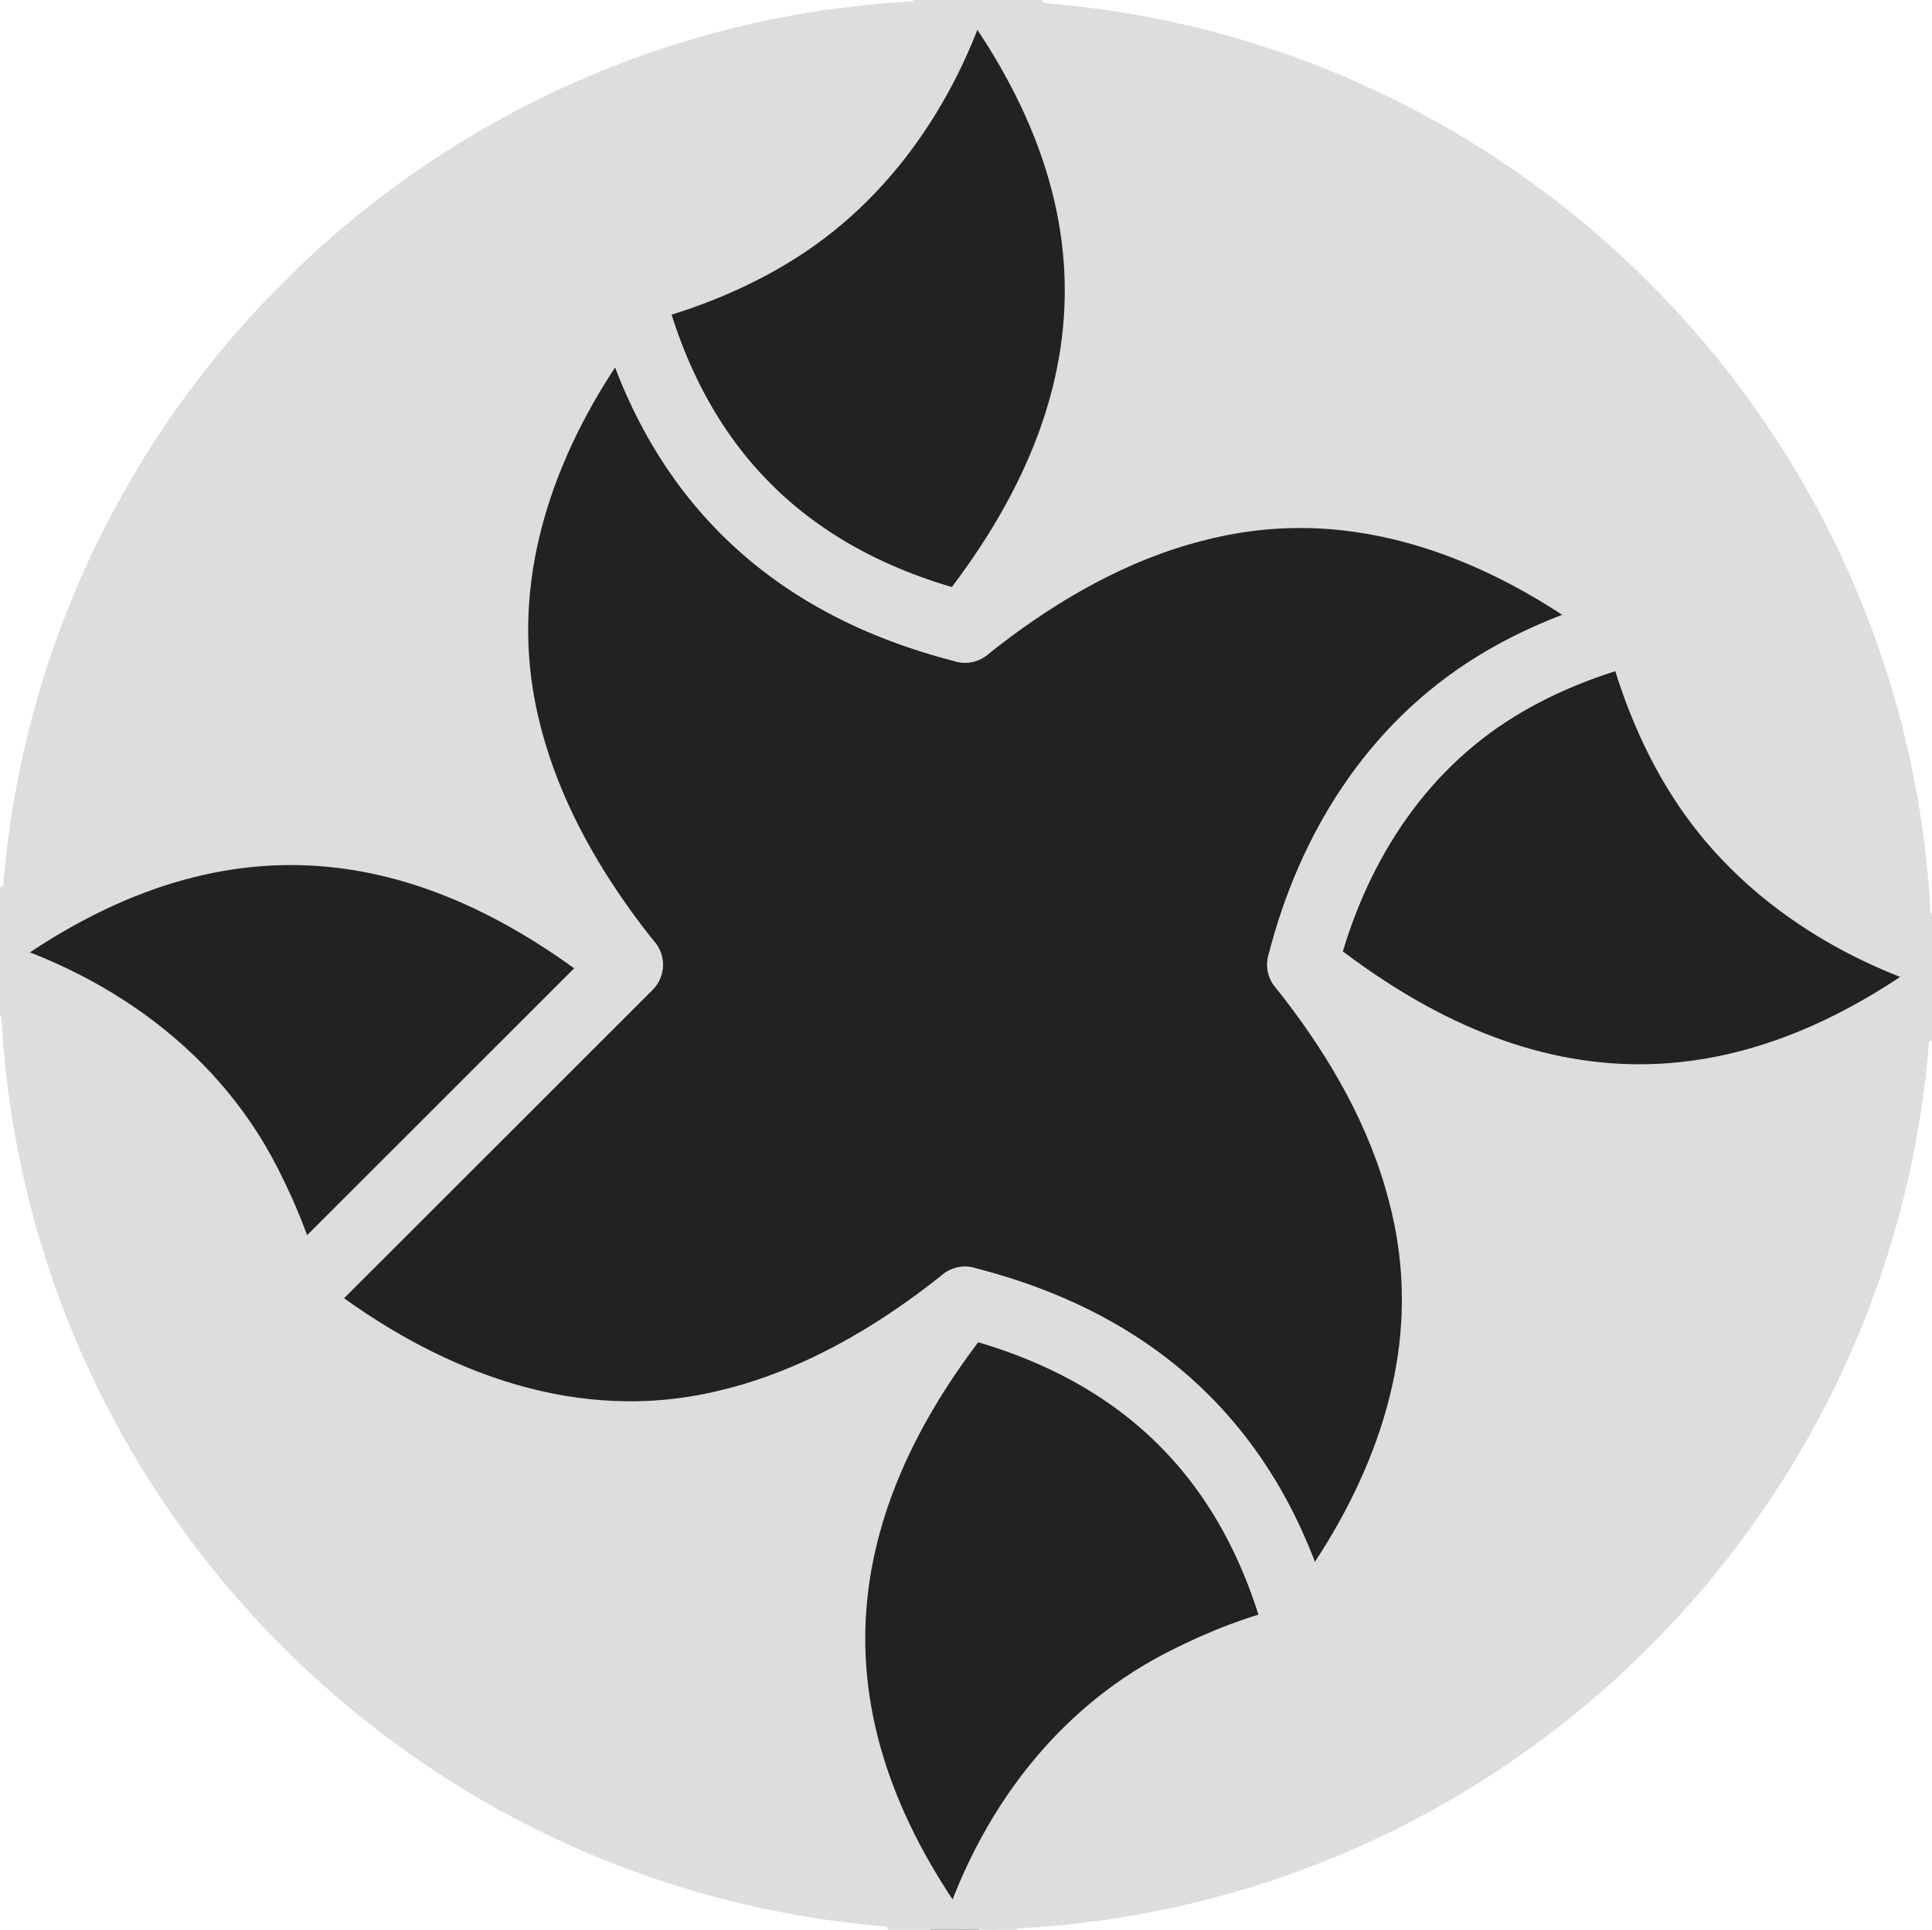 <?xml version="1.0" encoding="UTF-8" standalone="no"?><!DOCTYPE svg PUBLIC "-//W3C//DTD SVG 1.1//EN" "http://www.w3.org/Graphics/SVG/1.1/DTD/svg11.dtd"><svg width="100%" height="100%" viewBox="0 0 1064 1063" version="1.1" xmlns="http://www.w3.org/2000/svg" xmlns:xlink="http://www.w3.org/1999/xlink" xml:space="preserve" xmlns:serif="http://www.serif.com/" style="fill-rule:evenodd;clip-rule:evenodd;stroke-linecap:round;stroke-linejoin:round;stroke-miterlimit:12;"><path d="M1064,531.5c0,-293.343 -238.157,-531.5 -531.5,-531.5l-1,0c-293.343,0 -531.5,238.157 -531.5,531.5c0,293.343 238.157,531.5 531.5,531.5l1,0c293.343,0 531.5,-238.157 531.5,-531.5Z" style="fill:#ddd;"/><clipPath id="_clip1"><rect id="logo-bw.svg" x="-41.925" y="-41.925" width="1146.85" height="1146.85"/></clipPath><g clip-path="url(#_clip1)"><path d="M160.052,717.168l-0.085,0.021c-6.026,-24.035 -13.219,-43.09 -24.428,-65.088c-32.324,-63.436 -93.569,-103.502 -161.284,-120.623c123.878,-99.056 247.656,-99.251 371.334,-0.072c-0.019,0.072 -0.037,0.144 -0.055,0.216l-185.539,185.449l-0.028,0.007l0.01,0.011l-0.01,0.011l0.085,0.068Zm185.537,-185.762l0.004,-0.018l-0.002,0.02l-0.002,-0.002Zm0.002,0.002l0.032,0.025l-0.034,-0l0.002,-0.025Z" style="fill:#222;"/><path d="M902.862,345.607l0.085,-0.022c7.746,30.899 19.909,61.326 37.861,87.783c34.265,50.495 89.448,83.162 147.851,97.929c-123.878,99.056 -247.656,99.251 -371.334,0.072c0.018,-0.072 0.036,-0.144 0.055,-0.216c15.835,-62.425 50.479,-118.372 105.988,-152.717c24.519,-15.17 51.647,-25.728 79.551,-32.732l0.028,-0.008l-0.01,-0.011l0.01,-0.01l-0.085,-0.068Z" style="fill:#222;"/><path d="M345.739,160.024l-0.015,-0.059c30.899,-7.746 61.325,-19.909 87.782,-37.862c50.496,-34.264 83.162,-89.447 97.929,-147.85c99.057,123.878 99.251,247.656 0.072,371.334c-0.072,-0.019 -0.144,-0.037 -0.216,-0.055c-98.587,-25.001 -160.559,-86.617 -185.404,-185.36c-0.018,-0.069 -0.035,-0.138 -0.052,-0.207l-0.08,0.075l-0.016,-0.016l-0,0Z" style="fill:#222;"/><path d="M345.708,531.407l-0.029,0.027c-21.306,-26.645 -39.984,-55.662 -53.363,-87.121c-8.309,-19.538 -14.515,-39.991 -17.931,-60.962c-11.69,-71.758 12.75,-140.343 52.857,-198.624c5.835,-8.479 12.002,-16.74 18.437,-24.761l0.059,0.06l0.007,0.025l0.01,-0.009l0.132,0.132c24.845,98.743 86.817,160.359 185.404,185.359l0.144,0.145l0.045,-0.056l-0,0.056c34.845,-27.863 74.009,-51.5 117.065,-64.164c20.539,-6.041 40.223,-9.414 61.626,-9.99c21.026,-0.566 41.717,1.871 61.839,6.713c47.9,11.526 92.575,36.677 130.853,67.372l0.075,0.079l-0.019,0.018c-27.903,7.005 -55.031,17.562 -79.55,32.732c-55.51,34.345 -90.153,90.293 -105.988,152.717l-0.145,0.145l0.056,0.044l-0.056,0c27.863,34.845 51.5,74.01 64.164,117.065c6.041,20.539 9.413,40.223 9.99,61.627c1.915,71.113 -30.53,138.403 -74.154,192.776l-0.059,-0.06l-0.007,-0.025l-0.009,0.009l-0.133,-0.132c-24.844,-98.743 -86.817,-160.358 -185.404,-185.359l-0.144,-0.144l-0.045,0.056l0,-0.056c-26.645,21.306 -55.662,39.984 -87.121,53.363c-19.538,8.309 -39.991,14.514 -60.962,17.931c-82.161,13.385 -160.162,-20.596 -223.3,-71.226l-0.075,-0.079l185.702,-185.611l0.029,-0.072Z" style="fill:#222;"/><path d="M717.176,902.751l0.015,0.059c-24.036,6.026 -43.09,13.219 -65.089,24.428c-63.435,32.324 -103.501,93.57 -120.623,161.284c-99.056,-123.878 -99.251,-247.656 -0.072,-371.333c0.072,0.018 0.145,0.036 0.216,0.054c98.588,25.001 160.56,86.617 185.404,185.36c0.018,0.069 0.035,0.138 0.053,0.207l0.08,-0.075l0.016,0.016Z" style="fill:#222;"/><path d="M160.052,717.168l-0.085,0.021c-6.026,-24.035 -13.219,-43.09 -24.428,-65.088c-32.324,-63.436 -93.569,-103.502 -161.284,-120.623c123.878,-99.056 247.656,-99.251 371.334,-0.072c-0.019,0.072 -0.037,0.144 -0.055,0.216l-185.539,185.449l-0.028,0.007l0.01,0.011l-0.01,0.011l0.085,0.068Zm185.537,-185.762l0.004,-0.018l-0.002,0.02l-0.002,-0.002Zm0.002,0.002l0.032,0.025l-0.034,-0l0.002,-0.025Z" style="fill:none;stroke:#ddd;stroke-width:38.83px;"/><path d="M902.862,345.607l0.085,-0.022c7.746,30.899 19.909,61.326 37.861,87.783c34.265,50.495 89.448,83.162 147.851,97.929c-123.878,99.056 -247.656,99.251 -371.334,0.072c0.018,-0.072 0.036,-0.144 0.055,-0.216c15.835,-62.425 50.479,-118.372 105.988,-152.717c24.519,-15.17 51.647,-25.728 79.551,-32.732l0.028,-0.008l-0.01,-0.011l0.01,-0.01l-0.085,-0.068Z" style="fill:none;stroke:#ddd;stroke-width:38.83px;"/><path d="M345.739,160.024l-0.015,-0.059c30.899,-7.746 61.325,-19.909 87.782,-37.862c50.496,-34.264 83.162,-89.447 97.929,-147.85c99.057,123.878 99.251,247.656 0.072,371.334c-0.072,-0.019 -0.144,-0.037 -0.216,-0.055c-98.587,-25.001 -160.559,-86.617 -185.404,-185.36c-0.018,-0.069 -0.035,-0.138 -0.052,-0.207l-0.08,0.075l-0.016,-0.016l-0,0Z" style="fill:none;stroke:#ddd;stroke-width:38.83px;"/><path d="M345.708,531.407l-0.029,0.027c-21.306,-26.645 -39.984,-55.662 -53.363,-87.121c-8.309,-19.538 -14.515,-39.991 -17.931,-60.962c-11.69,-71.758 12.75,-140.343 52.857,-198.624c5.835,-8.479 12.002,-16.74 18.437,-24.761l0.059,0.06l0.007,0.025l0.01,-0.009l0.132,0.132c24.845,98.743 86.817,160.359 185.404,185.359l0.144,0.145l0.045,-0.056l-0,0.056c34.845,-27.863 74.009,-51.5 117.065,-64.164c20.539,-6.041 40.223,-9.414 61.626,-9.99c21.026,-0.566 41.717,1.871 61.839,6.713c47.9,11.526 92.575,36.677 130.853,67.372l0.075,0.079l-0.019,0.018c-27.903,7.005 -55.031,17.562 -79.55,32.732c-55.51,34.345 -90.153,90.293 -105.988,152.717l-0.145,0.145l0.056,0.044l-0.056,0c27.863,34.845 51.5,74.01 64.164,117.065c6.041,20.539 9.413,40.223 9.99,61.627c1.915,71.113 -30.53,138.403 -74.154,192.776l-0.059,-0.06l-0.007,-0.025l-0.009,0.009l-0.133,-0.132c-24.844,-98.743 -86.817,-160.358 -185.404,-185.359l-0.144,-0.144l-0.045,0.056l0,-0.056c-26.645,21.306 -55.662,39.984 -87.121,53.363c-19.538,8.309 -39.991,14.514 -60.962,17.931c-82.161,13.385 -160.162,-20.596 -223.3,-71.226l-0.075,-0.079l185.702,-185.611l0.029,-0.072Z" style="fill:none;stroke:#ddd;stroke-width:38.83px;"/><path d="M717.176,902.751l0.015,0.059c-24.036,6.026 -43.09,13.219 -65.089,24.428c-63.435,32.324 -103.501,93.57 -120.623,161.284c-99.056,-123.878 -99.251,-247.656 -0.072,-371.333c0.072,0.018 0.145,0.036 0.216,0.054c98.588,25.001 160.56,86.617 185.404,185.36c0.018,0.069 0.035,0.138 0.053,0.207l0.08,-0.075l0.016,0.016Z" style="fill:none;stroke:#ddd;stroke-width:38.83px;"/></g></svg>